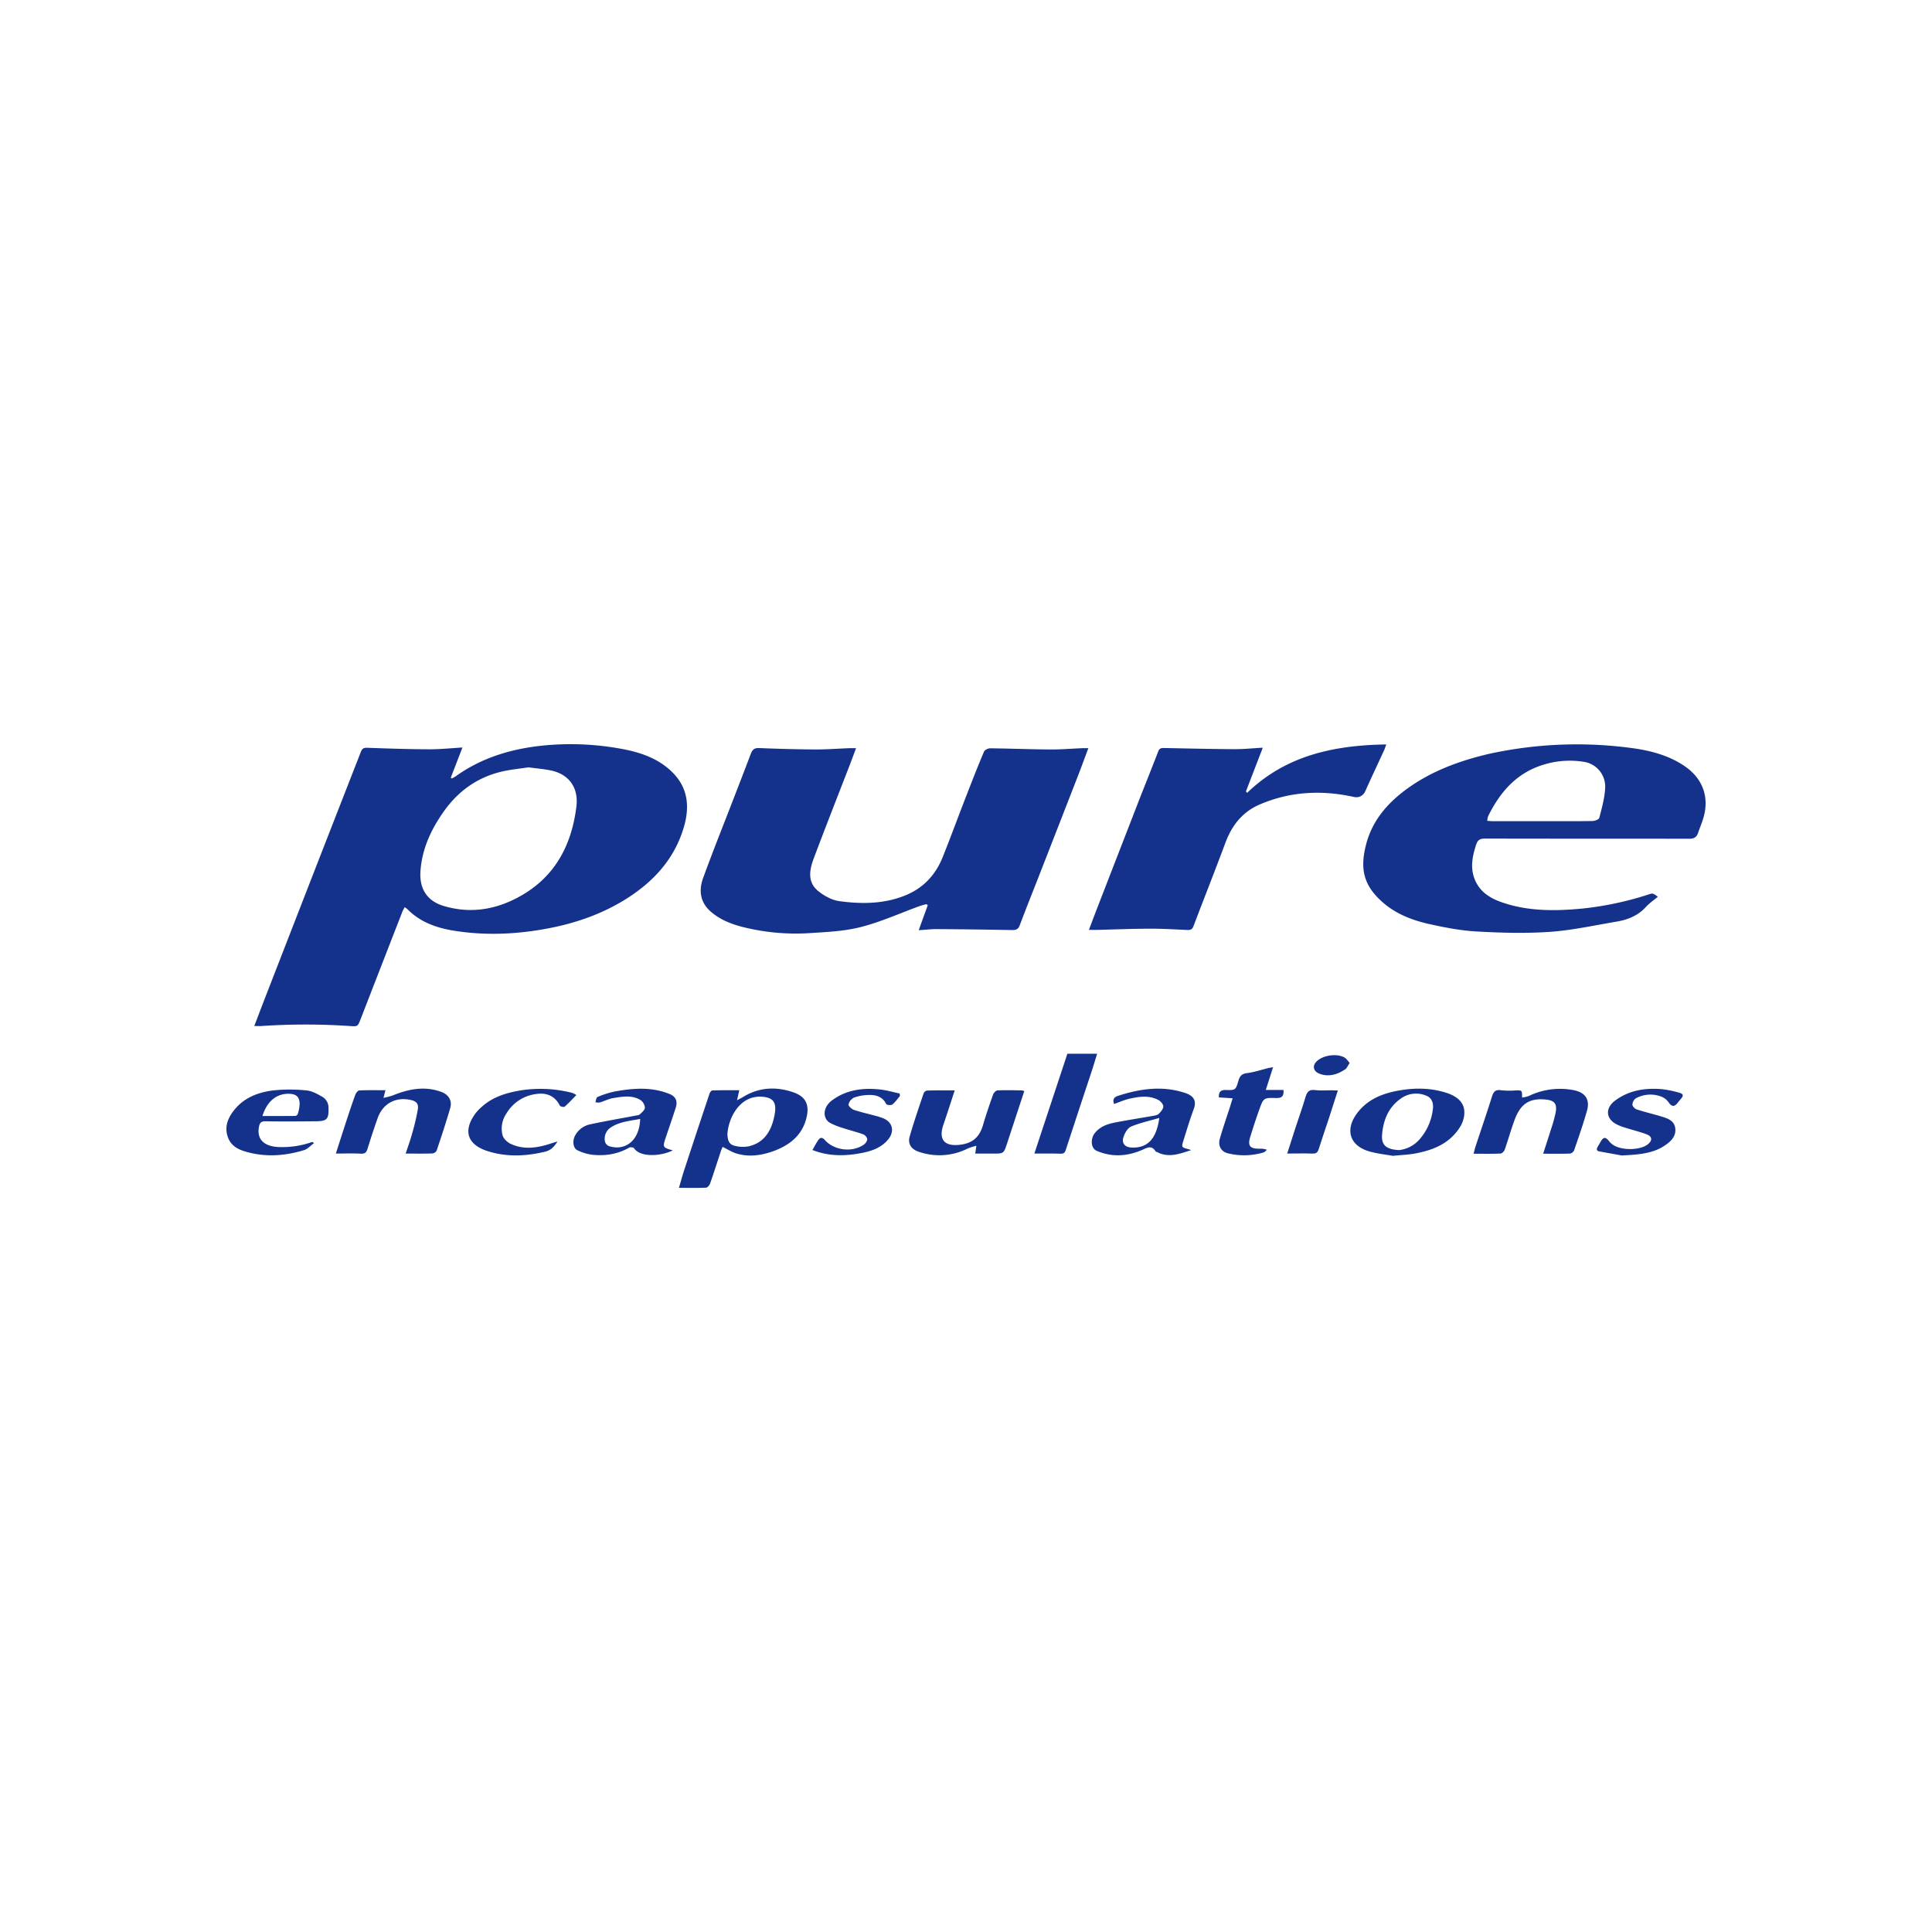 <svg id="Capa_1" data-name="Capa 1" xmlns="http://www.w3.org/2000/svg" viewBox="0 0 1200 1200"><defs><style>.cls-1{fill:#14328c;}</style></defs><path class="cls-1" d="M287.23,464.29,280,483l.53.54a19.29,19.29,0,0,0,2.38-1.27c17.33-12.45,37-17.83,58-19.52a173.76,173.76,0,0,1,43.65,2.11C397,467,409,470.8,418.11,480.17c9.36,9.59,10.22,21.25,6.7,33.39-5.68,19.55-18.48,33.7-35.34,44.42-14.72,9.36-30.93,15.13-48,18.46-19.7,3.86-39.59,4.83-59.48,1.64-10.82-1.74-21-5.28-29-13.44a12.81,12.81,0,0,0-1.64-1.16,27.67,27.67,0,0,0-1.36,2.61q-13,33.38-25.94,66.75c-1.89,4.88-1.84,4.78-6.89,4.44a410.86,410.86,0,0,0-54.81,0c-1.29.09-2.59,0-4.41,0,2.25-5.89,4.3-11.33,6.41-16.76q15.41-39.69,30.85-79.37,14.44-37.06,28.93-74.13c.76-2,1.69-2.64,3.9-2.56,12.74.46,25.48.88,38.22.94C273,465.46,279.72,464.73,287.23,464.29Zm41,12.32c-5.4.84-11.27,1.35-16.94,2.72-14.7,3.54-26.41,11.88-35.15,24-8.16,11.35-14.1,23.75-15,38.06-.65,10.56,4.09,18.16,14.2,21.24,18.26,5.56,35.46,1.81,51.14-8C346,542.37,355.25,523.32,358,501.07c1.49-12-4.78-20.23-15.82-22.52C337.77,477.63,333.23,477.28,328.21,476.61Z"/><path class="cls-1" d="M676,464.71c-2.16,5.75-4.06,11-6.09,16.24q-12.63,32.49-25.31,64.94c-3.74,9.57-7.57,19.11-11.18,28.73-.9,2.41-2.19,3.1-4.68,3.06q-23.58-.45-47.16-.59c-3.39,0-6.79.41-10.94.68,2-5.6,3.82-10.56,5.61-15.51l-.83-.68c-1.43.4-2.89.72-4.27,1.22-12.13,4.41-24,9.82-36.45,13-10.4,2.65-21.44,3.12-32.24,3.8a135,135,0,0,1-38.32-3.15c-8.35-1.89-16.47-4.66-23-10.52-6.28-5.65-7.16-13-4.46-20.45,6-16.53,12.56-32.85,18.89-49.26,3.62-9.38,7.28-18.74,10.82-28.14.94-2.5,2.22-3.56,5.11-3.45,11.72.48,23.46.81,35.2.88,7,0,13.92-.53,20.88-.8,1.18,0,2.36,0,4.13,0-1.42,3.78-2.62,7.07-3.88,10.34-7.52,19.48-15.19,38.91-22.52,58.46-2.6,7-3.82,14.49,2.84,19.9,3.71,3,8.54,5.68,13.16,6.31,13.67,1.86,27.4,1.82,40.59-3.41,11.36-4.5,19.09-12.67,23.57-23.81,5.23-13,10-26.15,15.11-39.2,3.43-8.86,6.9-17.71,10.61-26.45.45-1.07,2.52-2.07,3.83-2.06,12.41.14,24.83.64,37.24.73,6.64.05,13.27-.52,19.91-.8C673.23,464.67,674.3,464.71,676,464.71Z"/><path class="cls-1" d="M1029.71,557c-2.56,2.15-5.3,4-7.46,6.38-5.06,5.56-11.61,8-18.67,9.14-13.72,2.33-27.43,5.35-41.26,6.3-15,1-30.14.58-45.17-.26-9.89-.56-19.78-2.47-29.48-4.63-10.17-2.27-20-6-28.09-12.84-13-11-14.92-21.65-11.08-36.57,3.91-15.21,13.8-26.35,26.43-35.3,14.87-10.53,31.61-16.61,49.14-20.81a255,255,0,0,1,91.72-3.46c10.65,1.62,21.11,4.54,30.34,10.76,11.09,7.46,15.6,18.73,12.06,31.67-.93,3.39-2.37,6.64-3.5,10-.91,2.66-2.56,3.6-5.48,3.59-42.27-.09-84.54,0-126.81-.12-3.21,0-4.64.89-5.62,4-2.19,6.89-3.64,13.69-1,20.77,2.83,7.71,8.95,11.89,16.22,14.52,16.34,5.91,33.26,5.81,50.25,4.24a199.25,199.25,0,0,0,41.49-8.75C1026.6,554.69,1026.6,554.7,1029.71,557Zm-106-47.18c1.42.1,2.5.23,3.57.23l33.6,0c9.43,0,18.86.07,28.28-.11,1.47,0,3.95-1,4.2-2,1.55-6.06,3.32-12.2,3.62-18.38a15.54,15.54,0,0,0-13.42-16.4,54.75,54.75,0,0,0-24.6,1.73c-16.83,5-27.26,17-34.67,32.12A12.57,12.57,0,0,0,923.75,509.83Z"/><path class="cls-1" d="M676.34,577.58c2-5.34,3.89-10.29,5.79-15.22q12.4-32,24.83-64c4.12-10.6,8.4-21.14,12.48-31.75.82-2.12,2.23-2,4-2,14.51.29,29,.63,43.52.72,5.51,0,11-.57,17.38-.93-3.66,9.48-7.06,18.31-10.46,27.14l.74.91c24.1-23.28,53.92-29.57,86.43-30.07-.59,1.59-.88,2.6-1.32,3.55-3.92,8.51-7.93,17-11.77,25.54a6,6,0,0,1-6.9,3.56c-20-4.44-39.64-3.5-58.61,4.64-10.73,4.6-17.34,13-21.37,23.9-6.43,17.3-13.25,34.46-19.8,51.72-.75,2-1.87,2.41-3.74,2.33-7.64-.33-15.28-.81-22.92-.79-10.75,0-21.49.46-32.23.71C680.58,577.61,678.81,577.58,676.34,577.58Z"/><path class="cls-1" d="M459.18,677.16c-.46,2.07-.84,3.73-1.4,6.22,1.73-.94,2.76-1.44,3.74-2,9.94-6.17,20.69-6.59,31.27-2.91,8.46,2.94,10.21,8.63,7.78,17.09-2.95,10.24-10.73,16-20.24,19.45-7.37,2.66-15.12,3.78-22.86,1.46-2.88-.86-5.5-2.59-8.61-4.1a24.11,24.11,0,0,0-1,2.3c-2.27,6.82-4.44,13.68-6.81,20.47-.37,1-1.58,2.5-2.45,2.54-5.4.23-10.81.12-16.9.12,1.16-3.94,2.08-7.39,3.19-10.78q7.85-23.93,15.83-47.82c.26-.77,1.12-1.89,1.72-1.9C447.91,677.1,453.4,677.16,459.18,677.16Zm-7.38,27.27c.15,2.77.51,6.18,4.1,7.12A19.63,19.63,0,0,0,465,712c10.09-2.34,14.28-10.09,16.07-19.37,1.62-8.37-.94-11.29-9.38-11.52a15.09,15.09,0,0,0-2.3.24C458.75,682.81,452.48,694.46,451.8,704.43Z"/><path class="cls-1" d="M208.6,716.49c2.41-7.48,4.62-14.41,6.89-21.32,1.69-5.14,3.39-10.28,5.26-15.36.39-1,1.56-2.49,2.43-2.53,5.28-.24,10.57-.12,16.23-.12-.39,1.53-.7,2.72-1.22,4.75a46.21,46.21,0,0,0,5.63-1.47c9.88-4,19.87-6.08,30.31-2.23,4.44,1.63,6.84,5.36,5.53,9.93-2.56,8.92-5.51,17.74-8.46,26.55a3.51,3.51,0,0,1-2.66,1.74c-5.3.17-10.62.08-16.57.08,1.35-4.13,2.75-7.92,3.82-11.8A138.06,138.06,0,0,0,259.53,689c.56-3.68-1.1-5.13-4.81-5.88-9.27-1.86-17,2.45-20.19,11.47q-3.32,9.38-6.23,18.9c-.68,2.25-1.59,3.21-4.14,3.08C219.2,716.3,214.21,716.49,208.6,716.49Z"/><path class="cls-1" d="M958.47,716.59c1.74-5.4,3.36-10.21,4.84-15.06a86.43,86.43,0,0,0,3-10.86c.83-5-.83-7.08-5.74-7.66-11.33-1.34-16.46,3.39-19.92,12.83-2.2,6-3.93,12.22-6.06,18.27-.35,1-1.66,2.34-2.58,2.38-5.41.23-10.84.11-16.75.11.45-1.68.75-3.05,1.18-4.37,3.43-10.39,7-20.75,10.26-31.2,1-3.07,2.27-4.37,5.63-3.87a46.87,46.87,0,0,0,8.63.15c4.44-.17,4.44-.25,4.44,4.4a19.41,19.41,0,0,0,4-.9,44.62,44.62,0,0,1,27.77-3.74c7.31,1.36,10.55,5.63,8.54,12.79-2.34,8.31-5.19,16.47-8,24.64a3.55,3.55,0,0,1-2.54,2C969.87,716.68,964.56,716.59,958.47,716.59Z"/><path class="cls-1" d="M593,677.25c-2.51,7.64-4.67,14.45-7,21.2-3.2,9.29.47,13.8,10.36,12.57,7.84-1,12-4.74,14.23-12.29,1.87-6.35,4-12.62,6.22-18.85.39-1.1,1.79-2.57,2.78-2.61,5.08-.24,10.18-.09,15.27,0a4.8,4.8,0,0,1,1.33.46c-3,9.12-5.95,18.11-8.91,27.1-.59,1.78-1.16,3.58-1.75,5.36-2.1,6.32-2.11,6.32-8.62,6.32H605.74c.22-1.58.41-2.85.69-4.83a35.41,35.41,0,0,0-5.17,1.59,39.11,39.11,0,0,1-30.61,2.11c-4.68-1.56-7-4.94-5.57-9.72,2.58-8.91,5.62-17.69,8.58-26.49a3,3,0,0,1,2-1.8C581.16,677.19,586.64,677.25,593,677.25Z"/><path class="cls-1" d="M865.13,717.91c-3.9-.69-8.94-1.25-13.8-2.51-13.15-3.41-16.36-13.81-8-24.5,6.27-8,14.95-11.53,24.41-13.35,9.88-1.9,19.88-2,29.64.91,7.59,2.24,12,6.08,12.15,12.21.12,5.45-2.59,10-6.17,13.92-6.39,7.06-14.9,10-23.86,11.77C875.18,717.22,870.72,717.34,865.13,717.91Zm3.8-3.56A19.61,19.61,0,0,0,881.41,708,34.19,34.19,0,0,0,890,688.72c.44-3.34-.58-6.7-3.88-8.07A16.14,16.14,0,0,0,870,682.4c-7.63,5.34-10.77,13.31-11.56,22.16C857.91,711,860.62,713.89,868.93,714.35Z"/><path class="cls-1" d="M739.79,714.37c-6.91,2.23-13.73,4.94-20.84,1.32-.4-.2-1-.25-1.19-.56-2.59-4.16-5.41-2.13-8.66-.75-9.23,3.9-18.66,4.46-28.05.36-3.47-1.51-3.91-7.39-1-11,3.26-4.09,7.88-5.63,12.68-6.56,7.71-1.5,15.49-2.69,23.22-4.06,1.29-.23,2.87-.42,3.7-1.24,1.32-1.28,2.91-3.1,2.89-4.68,0-1.4-1.77-3.33-3.24-4.08-5.75-2.94-11.87-2-17.83-.67-3.19.72-6.23,2.12-9.49,3.26-.87-2.37-.47-4.1,2.28-5,13.84-4.52,27.85-6.56,42-1.8,5.58,1.87,6.94,5.24,5.2,9.92-2.38,6.43-4.34,13-6.4,19.56-1.33,4.22-1.26,4.24,3.19,5.41A14.36,14.36,0,0,1,739.79,714.37Zm-19.72-20c-6.33,1.85-12.16,3.09-17.55,5.38-2.12.9-3.84,3.95-4.68,6.39-1.35,3.91.8,6.43,5,6.62C713.51,713.22,718.38,706.47,720.07,694.35Z"/><path class="cls-1" d="M417.84,714.52c-6.86,3.57-20.11,4.6-24-1.31-.39-.58-2.27-.83-3-.42-7.21,4.14-15,5.31-23.08,4.43a29.68,29.68,0,0,1-9.1-2.77c-2.7-1.25-3.23-5.67-1.53-9a13.8,13.8,0,0,1,9.85-7.19c9.06-1.95,18.21-3.5,27.31-5.24,1.08-.21,2.4-.25,3.14-.91,1.31-1.17,3.11-2.73,3.13-4.15a6.45,6.45,0,0,0-2.75-4.71c-5.27-3.23-11.15-2.13-16.81-1.23-2.89.46-5.61,1.9-8.46,2.74a8.3,8.3,0,0,1-2.74-.16c.41-1.11.54-2.92,1.28-3.22a57.43,57.43,0,0,1,10.7-3.42c11.41-2.09,22.85-3,34,1.5,3.91,1.57,5.25,4.42,3.95,8.5-1.91,6-4,12-6,17.93C411.46,712.67,411.45,712.67,417.84,714.52ZM397.64,695c-6.45,1.21-13,1.69-18.51,5.45a8.29,8.29,0,0,0-3.3,8.82,4.14,4.14,0,0,0,2.43,2.61C388.15,715,397.15,708.78,397.64,695Z"/><path class="cls-1" d="M195.07,710c-2.2,1.59-4,3.67-6.18,4.35-12.3,3.78-24.8,4.52-37.23.67-4.23-1.31-8.11-3.61-9.91-8.15-2.69-6.81-.23-12.62,4-17.76,6.1-7.44,14.7-10.66,23.8-11.82a99.92,99.92,0,0,1,20.82,0c3.32.28,6.65,2.15,9.66,3.85a7.73,7.73,0,0,1,4,6.8c.22,7.18-.81,8.45-7.89,8.5-10.41.09-20.83.19-31.25,0-2.86-.05-3.63,1.19-4.06,3.55-1.67,9.31,5.45,12.46,13.28,12.48a55.17,55.17,0,0,0,19.83-3.19C194,709.25,194.24,709.49,195.07,710ZM163,693.19c7.08,0,13.79,0,20.49-.06a2.17,2.17,0,0,0,1.52-1.36,23.48,23.48,0,0,0,1.1-6.15c-.1-4.37-2.09-6.09-6.45-6.24C172.36,679.13,166,683.45,163,693.19Z"/><path class="cls-1" d="M642.46,716.49c6.94-21,13.73-41.51,20.51-62h18.49c-1,3.34-2,6.53-3,9.69-5.51,16.7-11.09,33.38-16.51,50.11-.61,1.89-1.41,2.34-3.26,2.29C653.49,716.41,648.29,716.49,642.46,716.49Z"/><path class="cls-1" d="M757.06,681.62c-.16-3.72,1.38-4.71,4.46-4.61,5.81.17,6,.07,7.71-5.81.85-2.86,2.08-4.26,5.3-4.67,4.5-.57,8.89-2.07,13.33-3.15.82-.2,1.67-.31,2.87-.52L786.2,677h11c.32,4-1.12,5.08-4.56,5-7.79-.24-7.87-.09-10.54,7.36-2,5.52-3.79,11.09-5.52,16.68s-.37,7.47,5.69,7.44a12.32,12.32,0,0,1,4.65.66c-.7.57-1.32,1.45-2.11,1.67a42.33,42.33,0,0,1-22.28.5c-4.13-1.08-6.13-4.66-4.85-9.11,1.89-6.59,4.16-13.06,6.25-19.59.54-1.66,1-3.34,1.7-5.44Z"/><path class="cls-1" d="M358,680.15c-2.64,2.67-4.83,5.11-7.3,7.23-.49.42-2.68-.08-3-.71-2.87-5.7-7.82-8.07-14.26-7.21a25.14,25.14,0,0,0-19,12.32,16.48,16.48,0,0,0-2.29,13.35c.57,2.08,2.86,4.29,4.92,5.27,8.7,4.15,17.48,2.44,26.16-.49.75-.25,1.52-.46,3-.9-2.15,3.55-4.39,5.54-7.73,6.34-12.08,2.9-24.28,3.39-36.09-.52C290.93,711,287.25,702.94,295,692a29.46,29.46,0,0,1,4.77-5c6.82-5.94,15.2-8.33,23.84-9.77a79.09,79.09,0,0,1,30,1.14,17,17,0,0,1,2.23.59A20.07,20.07,0,0,1,358,680.15Z"/><path class="cls-1" d="M1007.28,717.68l-13.76-2.49c-1.89-.34-2.06-1.39-1.17-2.87.57-1,1.11-1.92,1.65-2.88,1.94-3.42,3.2-3.49,5.65-.37a10.14,10.14,0,0,0,1.68,1.59c5,4.05,17.31,4.05,22.28,0,2.87-2.33,2.6-4.85-1-6.17-4.45-1.63-9.08-2.77-13.6-4.2a29.77,29.77,0,0,1-5.2-2.1c-6.54-3.57-6.73-10.05-.64-14.59,8.46-6.31,18.12-7.87,28.28-7.17a63,63,0,0,1,11.06,2.13c3.21.81,3.41,1.83,1.29,4.27-.65.75-1.28,1.51-1.89,2.29-2,2.47-3.55,2.27-5.33-.2a10.23,10.23,0,0,0-4.17-3.57,18.89,18.89,0,0,0-16.35.83,5.09,5.09,0,0,0-2.13,3.94c0,1.08,1.6,2.65,2.79,3,5.15,1.68,10.44,2.89,15.62,4.48,3.75,1.14,7.61,2.61,8.19,7.18.63,4.94-2.66,8.08-6.26,10.55C1026.94,716.4,1018.42,717.14,1007.28,717.68Z"/><path class="cls-1" d="M559,680.69c-1.56,1.82-2.91,3.9-4.76,5.35-.77.61-3.49.33-3.8-.3-2.35-4.72-6.49-5.77-11-5.62a28.81,28.81,0,0,0-9,1.61,6.49,6.49,0,0,0-3.41,4.25c-.18.9,1.92,2.89,3.34,3.38,4.28,1.46,8.74,2.41,13.11,3.61a39.69,39.69,0,0,1,5.35,1.72c5.59,2.43,6.86,7.93,3,12.81s-9.44,7.13-15.38,8.39c-10.26,2.18-21.22,2.63-31.82-1.61,1.27-2.18,2.37-4.43,3.81-6.42,1.13-1.56,2.51-1.36,3.85.17,5.76,6.6,17.22,8,24.43,2.78,1-.72,2.06-2.33,1.94-3.4a4.44,4.44,0,0,0-2.62-2.9c-4.15-1.49-8.46-2.54-12.65-3.92a45,45,0,0,1-7.69-3.06c-5-2.78-4.57-9.79.79-13.85,8.93-6.78,19.21-8.12,29.94-7,4.18.43,8.28,1.66,12.42,2.53C558.81,679.7,558.88,680.19,559,680.69Z"/><path class="cls-1" d="M799.51,716.48c1.64-5.14,3.19-10.06,4.8-15,2.23-6.83,4.67-13.6,6.7-20.49,1-3.27,2.51-4.35,5.92-3.91s6.85.08,10.28.1c1.07,0,2.14.08,3.75.15-1.91,6-3.66,11.49-5.47,17-2.14,6.49-4.38,13-6.44,19.47-.64,2-1.54,2.79-3.78,2.7C810.19,716.34,805.1,716.48,799.51,716.48Z"/><path class="cls-1" d="M838.28,660.21c-1.09,1.62-1.64,3.26-2.78,4-4.76,3.15-9.91,4.82-15.65,2.82-4-1.4-5-4.77-2.17-7.68,3.84-4,12.94-5.3,17.65-2.37C836.42,657.67,837.15,658.94,838.28,660.21Z"/></svg>